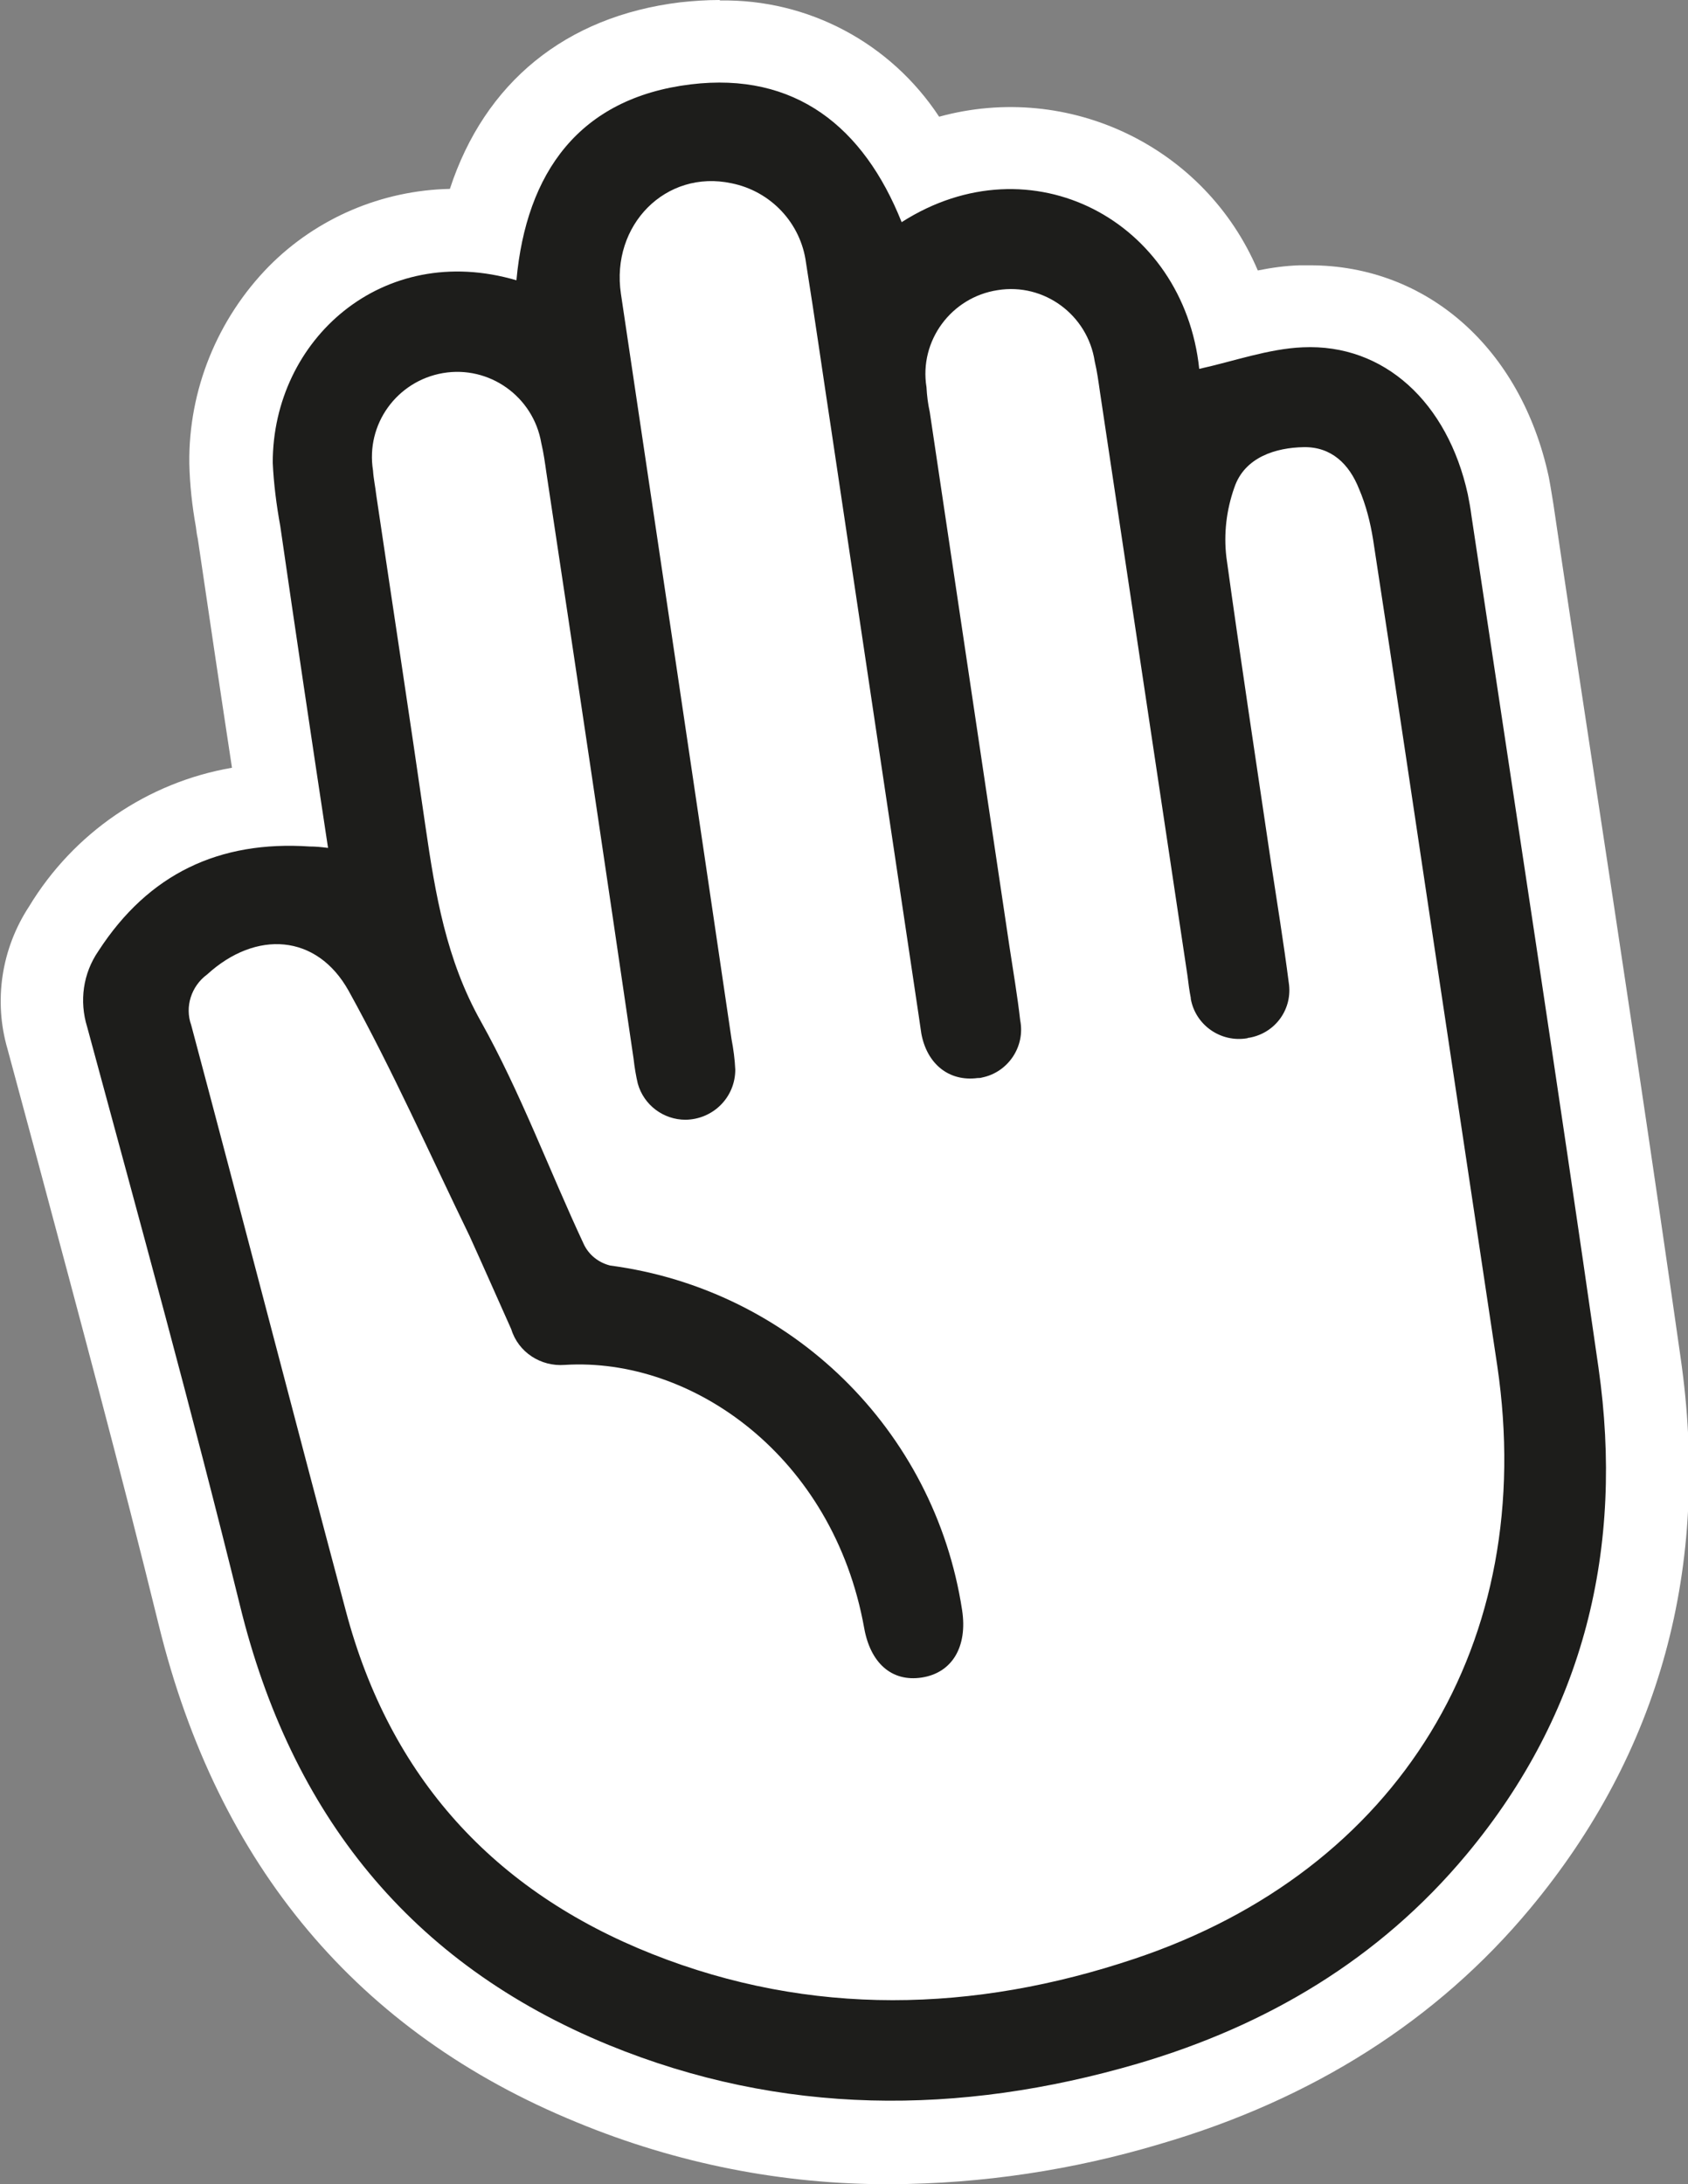 <?xml version="1.0" encoding="utf-8"?>
<!-- Generator: Adobe Illustrator 27.0.1, SVG Export Plug-In . SVG Version: 6.00 Build 0)  -->
<svg version="1.1" id="Layer_1" xmlns="http://www.w3.org/2000/svg" xmlns:xlink="http://www.w3.org/1999/xlink" x="0px" y="0px"
	 viewBox="0 0 360.2 466" style="enable-background:new 0 0 360.2 466;" xml:space="preserve">
<rect x="0" y="0" width="360.2" height="466" fill="#808080" stroke="none"/>
<style type="text/css">
	.st0{fill:#FFFFFF;}
	.st1{fill:#1D1D1B;}
</style>
<path id="Path_419" class="st0" d="M190.1,457c-21.9,0-43.5-4.3-63.7-12.6c-43.8-18-72.1-51.6-83.9-99.9
	c-8.1-33.1-17.2-66.7-25.9-99.1c-2.2-8-4.3-16-6.4-24c-2.4-7.9-1.1-16.5,3.5-23.3c11-17,26.4-25.9,46-26.6l-1.1-7.2
	c-2.6-17.1-5.1-34-7.6-50.9l-0.4-2.5c-0.7-4-1.2-8.1-1.3-12.2c-0.1-13.4,5.1-26.3,14.5-35.8c8.9-9,21.1-14,33.7-13.9
	c1.8,0,3.5,0.1,5.3,0.3c5.1-23.2,20.2-37.3,43.5-40.1c2.4-0.3,4.9-0.5,7.3-0.5c18.6,0,33.2,9.1,42.8,26.6c6.1-2.5,12.6-3.8,19.1-3.9
	c22.1,0.3,41.4,15.1,47.3,36.4c4.8-1.4,9.8-2.3,14.8-2.6h1.9c20.7,0,37.2,15,42.3,38.3c0.4,1.7,0.6,3.4,0.9,5.1
	c2.7,18.1,5.4,36,8.1,53.9c6.3,42,12.9,85.4,19,128.1c5.9,42.3-4.1,79.5-30.2,110.8c-18.8,22.5-43.8,38.4-74.5,47.3
	C227.3,454,208.7,456.8,190.1,457z"/>
<path id="Path_420" class="st0" d="M153.6,17.6c18.8,0,31.4,11.4,38.8,29.8c6.9-4.6,14.9-7,23.2-7.1c20.2,0,37.9,15.5,40.3,38.4
	c7.3-1.6,14.8-4.3,22.1-4.6h1.5c16.7,0,29.5,12.3,33.7,31.3c0.3,1.5,0.6,3.1,0.8,4.7c9.1,60.6,18.4,121.1,27.1,181.7
	c5.5,38.4-3,73.7-28.2,103.9c-18.6,22.3-42.6,36.5-70.2,44.6c-17,5.1-34.7,7.8-52.5,7.9c-20.7,0.1-41.2-4-60.3-11.8
	C87.3,418.9,62,387,51.1,342.5C41,301.2,29.7,260.2,18.6,219.2c-1.7-5.5-0.9-11.4,2.4-16.2c8.5-14.3,24-22.9,40.7-22.5
	c1.4,0,3,0,4.4,0.1s2.2,0.2,3.8,0.3c-3.5-23.1-6.9-45.9-10.2-68.7c-0.8-4.4-1.4-9-1.6-13.5C58.1,76.6,74.9,58,97.5,58
	c4.3,0,8.5,0.7,12.6,1.9c2.1-23,13.4-38.9,37.2-41.8c2.1-0.2,4.2-0.4,6.2-0.4 M153.5,0c-2.8,0-5.6,0.2-8.4,0.5
	c-24.5,3-41.7,17.2-49.1,39.8c-14.5,0.3-28.4,6.2-38.6,16.5C46.4,68,40.2,83.2,40.4,98.9c0.1,4.5,0.6,9.1,1.4,13.5
	c0.1,0.8,0.2,1.7,0.4,2.5c2.4,16.3,4.8,32.5,7.3,48.9c-18,3.1-33.8,13.9-43.3,29.6c-5.9,9-7.6,20.1-4.6,30.4l6.5,24.1
	c8.7,32.5,17.7,65.9,25.8,98.9c12.6,51.2,42.5,86.9,89.2,106c21.3,8.8,44,13.3,67,13.2c19.5-0.1,38.8-3,57.5-8.6
	c32.5-9.5,59.1-26.4,78.9-50.2c27.7-33.3,38.6-72.9,32.1-117.7c-6.1-42.9-12.7-86.5-19.1-128.6c-2.7-17.7-5.4-35.5-8-53.2
	c-0.3-1.8-0.6-3.8-1-5.9c-5.9-27.5-26-45.2-51-45.2h-2.2c-3,0.1-5.9,0.5-8.9,1.1c-11.2-26.4-40.3-40.4-68-32.8
	C190,9.1,172.4-0.2,153.7,0.1L153.5,0z"/>
<path id="Path_421" class="st1" d="M70,180.9c-3.5-23.1-6.9-45.9-10.2-68.7c-0.8-4.4-1.4-9-1.6-13.5c0-26.2,23.4-47.3,52-38.9
	c2.1-23,13.4-38.9,37.2-41.8c22.3-2.7,36.9,9.1,45,29.4c27.7-17.7,60.2-0.2,63.5,31.3c7.3-1.6,14.8-4.3,22.1-4.6
	c17.4-0.8,30.9,11.8,35.2,31.3c0.3,1.5,0.6,3.1,0.8,4.7c9.1,60.6,18.4,121.1,27.1,181.7c5.5,38.4-3,73.7-28.2,103.9
	c-18.6,22.3-42.6,36.5-70.2,44.6c-38,11.1-75.9,11.1-112.8-4c-42.4-17.4-67.8-49.3-78.7-93.8C41,301.1,29.7,260.1,18.6,219.1
	c-1.7-5.5-0.9-11.4,2.4-16.2c10.7-16.5,25.8-23.6,45.1-22.3C67.3,180.6,68.4,180.7,70,180.9z M306.8,206.8
	c-4.6-30.6-9.1-61.2-13.8-91.7c-0.6-3.7-1.5-7.3-3-10.8c-2.1-5.3-5.9-9-11.8-8.9s-12.6,2.1-14.8,8.6c-1.7,4.8-2.3,9.9-1.7,14.9
	c3,21.7,6.3,43.3,9.5,65c1.3,8.6,2.7,17.1,3.8,25.7c0.9,5.6-2.8,10.8-8.4,11.8c-0.1,0-0.3,0-0.4,0.1c-5.7,1-11.1-2.8-12.1-8.4
	c0-0.1,0-0.1,0-0.2c-0.3-1.5-0.5-3-0.7-4.7L234.7,83.5c-0.3-2.1-0.6-4.3-1.1-6.4c-1.5-9.9-10.8-16.8-20.7-15.2
	c-9.9,1.5-16.8,10.8-15.2,20.7l0,0c0.1,1.8,0.3,3.5,0.7,5.3l17,114c0.8,5.3,1.7,10.5,2.3,15.8c1.1,5.6-2.6,11.1-8.2,12.2
	c-0.3,0.1-0.6,0.1-0.9,0.1c-6.1,0.8-10.8-3-12-9.5c-0.2-1.4-0.4-2.7-0.6-4.1L177.4,91.8C175.6,80,173.9,68,172,56.1
	c-1.1-8.5-7.5-15.3-15.9-17c-14-3-25.8,8.9-23.6,23.6c7.9,53,15.8,106,23.6,159c0.4,2.1,0.7,4.3,0.8,6.5c0,5.9-4.7,10.6-10.6,10.7
	c-4.7,0-8.9-3.1-10.2-7.7c-0.4-1.7-0.7-3.5-0.9-5.3c-6.1-41.6-12.3-83.3-18.6-125c-0.3-2.1-0.6-4.3-1.1-6.4
	c-1.7-9.9-11.1-16.6-21-14.9c-9.8,1.7-16.5,10.9-14.9,20.8c0.1,1.7,0.5,3.5,0.7,5.3c3.5,23.6,7.1,47.1,10.5,70.7
	c2.1,14.4,4.4,28.3,11.8,41.5c8.5,15.2,14.6,31.8,22,47.6c1.1,2.3,3.2,3.9,5.6,4.5c38.6,5.1,69.2,35,75.1,73.5
	c1.2,7.8-2.1,13.4-8.6,14.4s-11-3.2-12.3-10.6c-6.6-36.6-36.7-57.8-63.9-56.1c-5.1,0.4-9.9-2.7-11.4-7.6c-3-6.7-5.9-13.3-8.9-19.9
	c-8.5-17.5-16.4-35.3-25.8-52.3c-6.8-12.2-19.8-13-30.2-3.5c-3.4,2.5-4.8,6.9-3.4,10.8c11.1,41.6,21.9,83.4,33,125
	c9.4,35.5,31.6,59.8,65.4,73.2s68.6,12.5,102.9,1c56.5-18.9,86.1-67.6,77.4-126.5L306.8,206.8z"/>
</svg>
